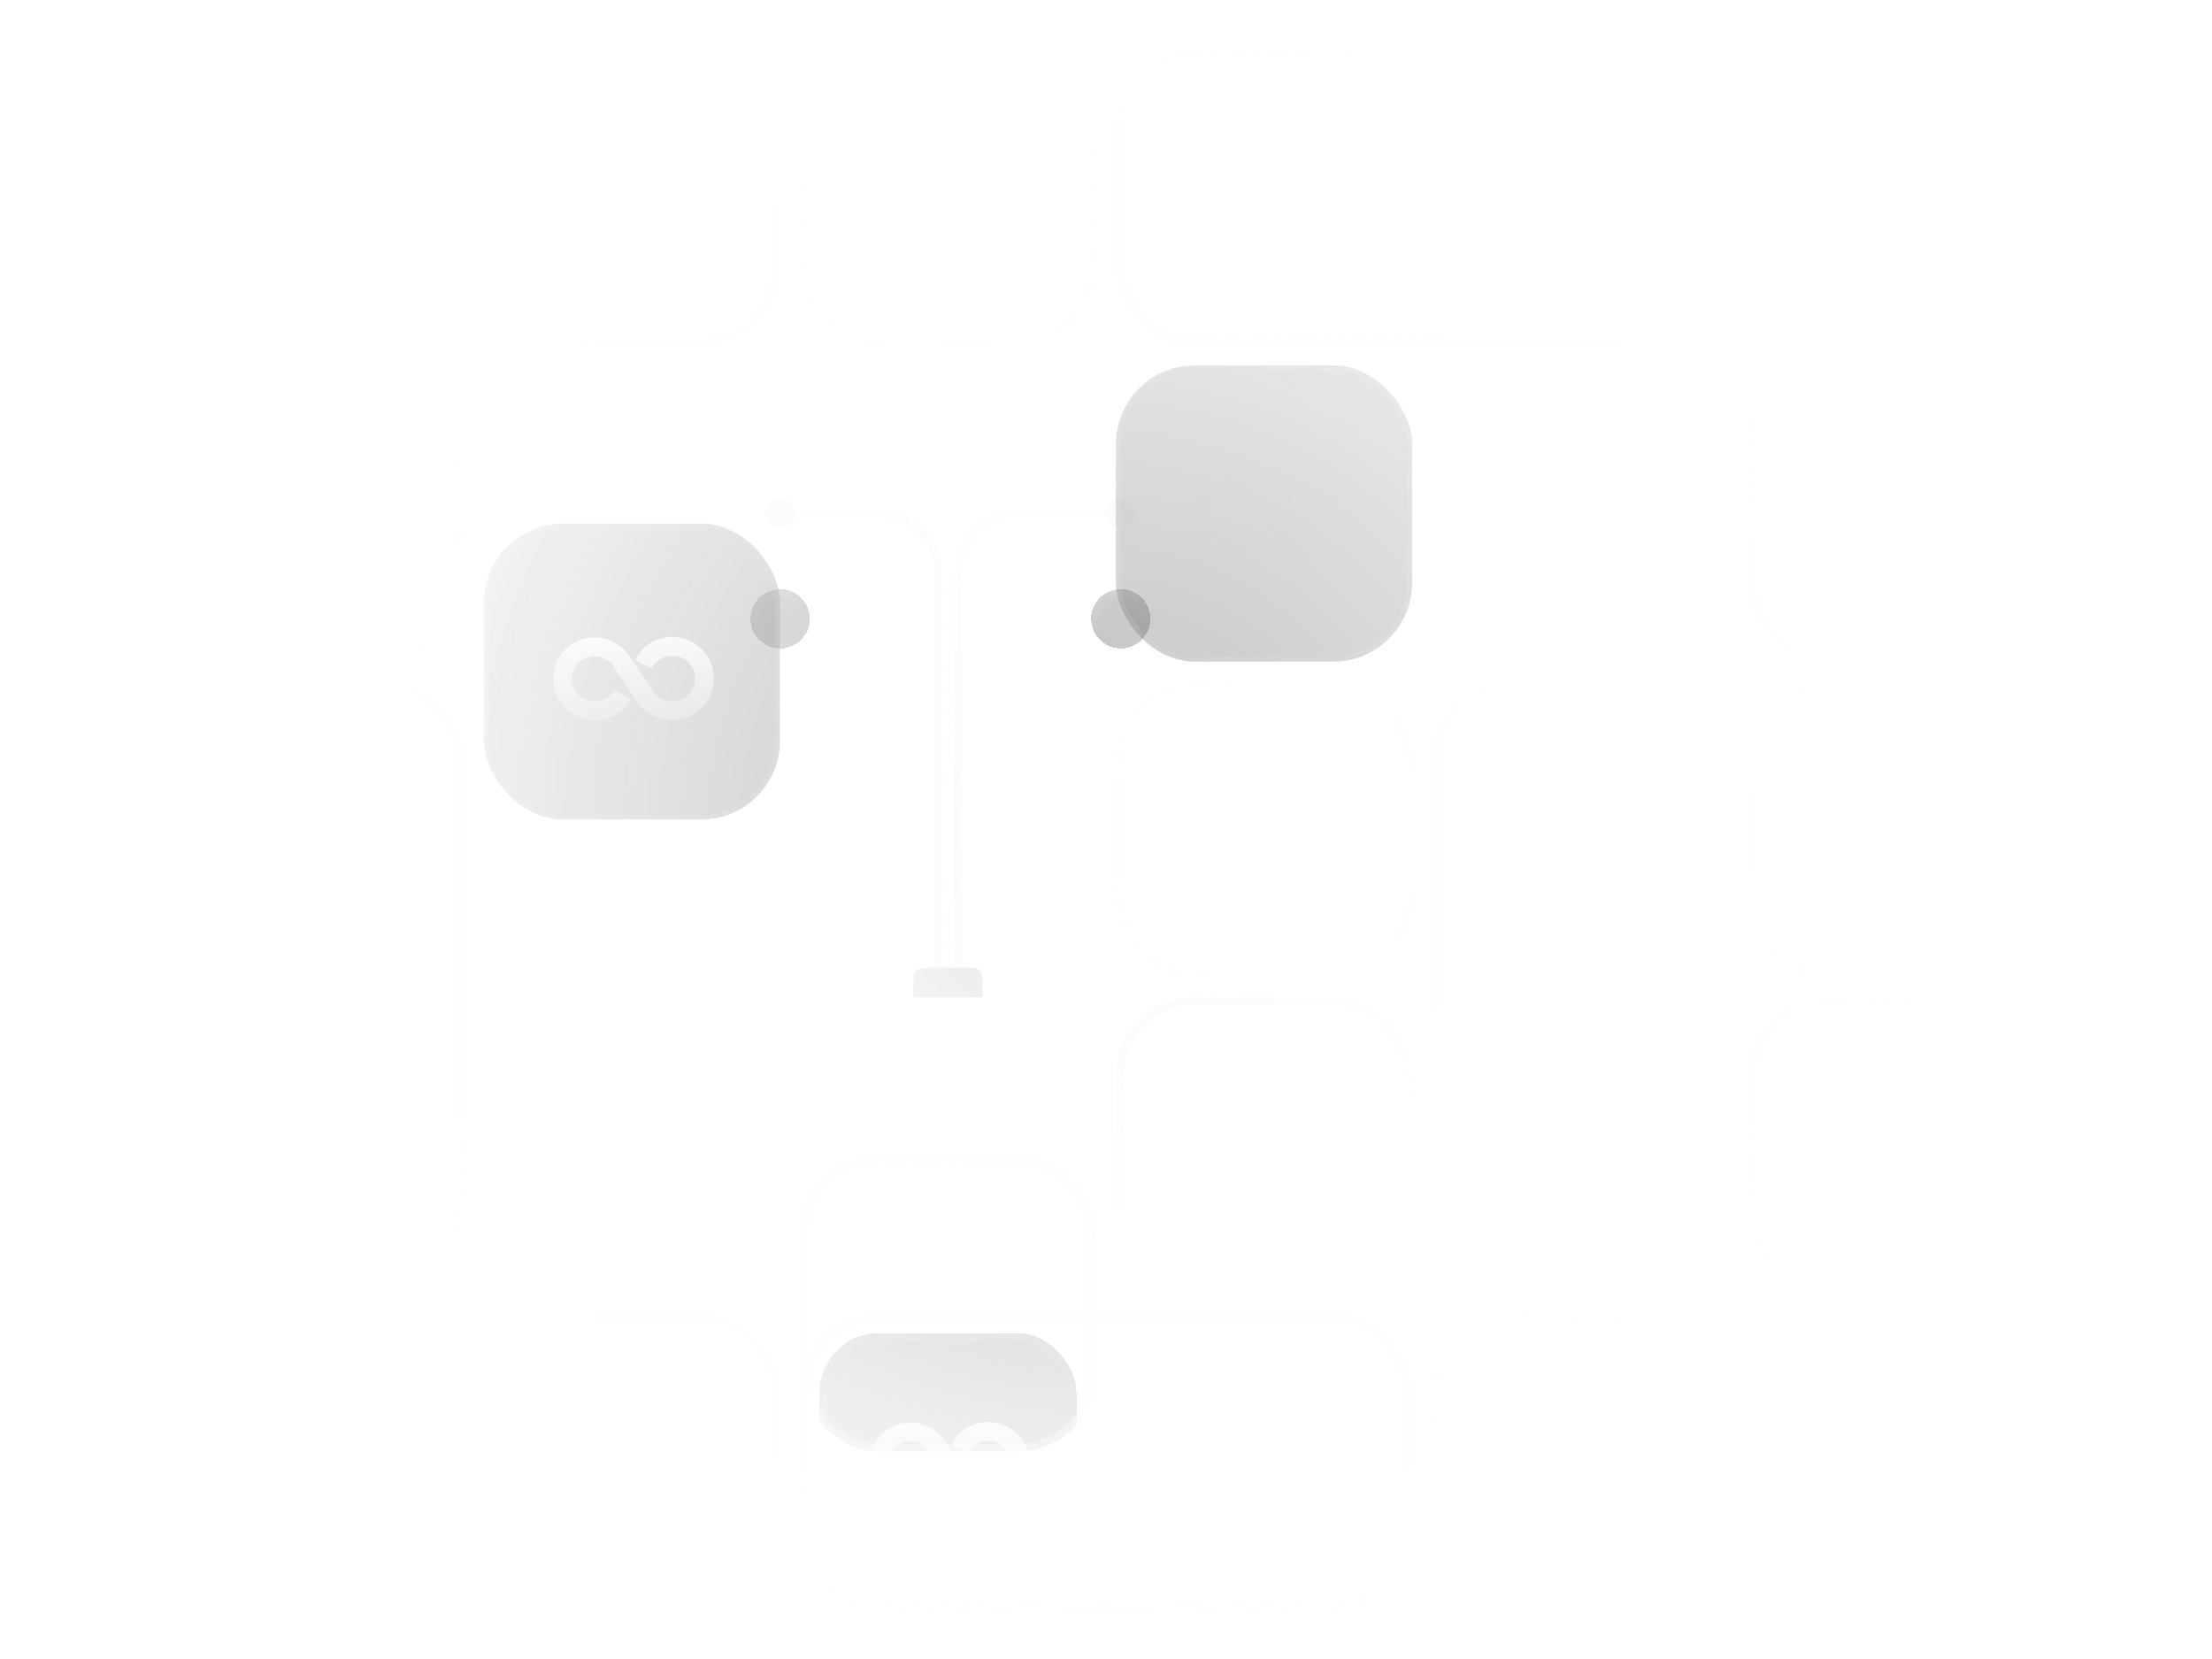 <svg width="448" height="336" viewBox="0 0 448 336" fill="none" xmlns="http://www.w3.org/2000/svg">
<mask id="mask0_2341_92" style="mask-type:alpha" maskUnits="userSpaceOnUse" x="56" y="0" width="336" height="336">
<circle cx="224" cy="168" r="168" fill="url(#paint0_radial_2341_92)"/>
</mask>
<g mask="url(#mask0_2341_92)">
<g clip-path="url(#clip0_2341_92)">
<rect opacity="0.5" x="34.75" y="10.75" width="58.5" height="58.5" rx="15.25" stroke="#F8F8F8" stroke-width="1.5"/>
<rect opacity="0.5" x="98.75" y="10.75" width="58.5" height="58.5" rx="15.25" stroke="#F8F8F8" stroke-width="1.5"/>
<rect opacity="0.1" x="162.75" y="10.75" width="58.5" height="58.5" rx="15.25" stroke="#F8F8F8" stroke-width="1.5"/>
<rect opacity="0.5" x="226.75" y="10.75" width="122.5" height="58.5" rx="15.25" stroke="#F8F8F8" stroke-width="1.5"/>
<rect opacity="0.5" x="354.75" y="10.75" width="58.5" height="58.5" rx="15.25" stroke="#F8F8F8" stroke-width="1.5"/>
<rect opacity="0.1" x="34.75" y="74.75" width="58.5" height="58.5" rx="15.25" stroke="#F8F8F8" stroke-width="1.5"/>
<rect opacity="0.5" x="354.75" y="74.75" width="58.5" height="58.5" rx="15.25" stroke="#F8F8F8" stroke-width="1.5"/>
<rect opacity="0.5" x="34.75" y="138.75" width="58.5" height="122.5" rx="15.25" stroke="#F8F8F8" stroke-width="1.5"/>
<rect opacity="0.1" x="354.75" y="138.75" width="58.5" height="58.5" rx="15.25" stroke="#F8F8F8" stroke-width="1.5"/>
<rect opacity="0.5" x="354.75" y="202.75" width="58.5" height="58.5" rx="15.25" stroke="#F8F8F8" stroke-width="1.5"/>
<mask id="mask1_2341_92" style="mask-type:alpha" maskUnits="userSpaceOnUse" x="128" y="72" width="193" height="193">
<circle cx="224.5" cy="168.5" r="96.5" fill="url(#paint1_radial_2341_92)"/>
</mask>
<g mask="url(#mask1_2341_92)">
<path d="M226.5 104H206C199.373 104 194 109.373 194 116V196" stroke="#F8F8F8" stroke-width="1.5"/>
<rect x="226.75" y="202.75" width="58.5" height="58.5" rx="15.25" stroke="#F8F8F8" stroke-width="1.5"/>
<rect x="290.75" y="138.75" width="58.5" height="122.5" rx="15.25" stroke="#F8F8F8" stroke-width="1.5"/>
<rect opacity="0.1" x="226.75" y="138.75" width="58.5" height="58.5" rx="15.25" stroke="#F8F8F8" stroke-width="1.5"/>
<path d="M185 198C185 196.895 185.895 196 187 196H197C198.105 196 199 196.895 199 198V202H185V198Z" fill="#D9D9D9"/>
<path fill-rule="evenodd" clip-rule="evenodd" d="M257.573 100.687C258.398 99.032 259.742 97.692 261.401 96.873C263.059 96.055 264.941 95.802 266.756 96.155C268.572 96.508 270.222 97.446 271.453 98.825C272.685 100.205 273.43 101.95 273.575 103.794C273.72 105.638 273.257 107.479 272.256 109.034C271.256 110.589 269.773 111.774 268.034 112.406C266.296 113.038 264.399 113.083 262.633 112.534C260.916 112 259.414 110.933 258.346 109.489L258.335 109.496L253.125 101.809L253.14 101.798C252.585 101.036 251.808 100.461 250.913 100.155C249.965 99.83 248.937 99.823 247.985 100.135C247.033 100.447 246.208 101.061 245.636 101.884C245.065 102.706 244.777 103.693 244.816 104.694C244.856 105.696 245.221 106.657 245.856 107.432C246.491 108.207 247.361 108.754 248.335 108.99C249.309 109.225 250.333 109.137 251.253 108.738C252.172 108.34 252.936 107.652 253.429 106.78L256.747 108.656C255.846 110.25 254.449 111.507 252.77 112.236C251.09 112.964 249.218 113.125 247.438 112.695C245.658 112.264 244.068 111.264 242.907 109.848C241.747 108.431 241.08 106.675 241.007 104.845C240.935 103.015 241.461 101.212 242.506 99.708C243.551 98.204 245.058 97.082 246.798 96.512C248.538 95.942 250.417 95.955 252.149 96.549C253.825 97.124 255.277 98.213 256.297 99.659L256.304 99.654L261.417 107.198C262.002 107.993 262.826 108.581 263.77 108.875C264.736 109.175 265.774 109.151 266.725 108.805C267.676 108.459 268.487 107.812 269.034 106.961C269.582 106.11 269.835 105.103 269.756 104.095C269.677 103.086 269.269 102.131 268.595 101.377C267.922 100.622 267.019 100.109 266.026 99.916C265.033 99.723 264.004 99.861 263.097 100.309C262.189 100.757 261.454 101.49 261.003 102.395L257.573 100.687Z" fill="url(#paint2_linear_2341_92)"/>
</g>
<rect opacity="0.5" x="34.75" y="266.75" width="58.5" height="58.5" rx="15.25" stroke="#F8F8F8" stroke-width="1.5"/>
<rect opacity="0.5" x="98.75" y="266.75" width="58.5" height="58.5" rx="15.25" stroke="#F8F8F8" stroke-width="1.5"/>
<rect opacity="0.5" x="162.75" y="266.75" width="122.5" height="58.5" rx="15.25" stroke="#F8F8F8" stroke-width="1.5"/>
<rect opacity="0.1" x="290.75" y="266.75" width="58.5" height="58.5" rx="15.25" stroke="#F8F8F8" stroke-width="1.5"/>
<rect opacity="0.5" x="354.75" y="266.75" width="58.5" height="58.5" rx="15.25" stroke="#F8F8F8" stroke-width="1.5"/>
<path opacity="0.5" d="M158 104H178C184.627 104 190 109.373 190 116V196" stroke="#F8F8F8" stroke-width="1.5"/>
<g filter="url(#filter0_bdi_2341_92)">
<circle cx="158" cy="104" r="6" fill="#F8F8F8" fill-opacity="0.01" shape-rendering="crispEdges"/>
<circle cx="158" cy="104" r="6" fill="#121212" fill-opacity="0.3" shape-rendering="crispEdges"/>
<circle cx="158" cy="104" r="5.25" stroke="url(#paint3_linear_2341_92)" stroke-opacity="0.25" stroke-width="1.5" shape-rendering="crispEdges"/>
</g>
<circle cx="158" cy="104" r="3" fill="#F8F8F8"/>
<g filter="url(#filter1_bdi_2341_92)">
<circle cx="227" cy="104" r="6" fill="#F8F8F8" fill-opacity="0.01" shape-rendering="crispEdges"/>
<circle cx="227" cy="104" r="6" fill="#121212" fill-opacity="0.3" shape-rendering="crispEdges"/>
<circle cx="227" cy="104" r="5.25" stroke="url(#paint4_linear_2341_92)" stroke-opacity="0.25" stroke-width="1.5" shape-rendering="crispEdges"/>
</g>
<circle cx="227" cy="104" r="3" fill="#F8F8F8"/>
</g>
<g filter="url(#filter2_di_2341_92)">
<g clip-path="url(#clip1_2341_92)">
<g filter="url(#filter3_bdi_2341_92)">
<rect x="166" y="206" width="52" height="52" rx="12" fill="#F8F8F8" fill-opacity="0.01" shape-rendering="crispEdges"/>
<rect x="166" y="206" width="52" height="52" rx="12" fill="#121212" fill-opacity="0.3" shape-rendering="crispEdges"/>
<rect x="166.75" y="206.75" width="50.5" height="50.5" rx="11.25" stroke="url(#paint5_linear_2341_92)" stroke-opacity="0.25" stroke-width="1.5" shape-rendering="crispEdges"/>
<path fill-rule="evenodd" clip-rule="evenodd" d="M192.573 228.687C193.398 227.032 194.742 225.692 196.401 224.873C198.059 224.055 199.941 223.803 201.756 224.155C203.572 224.508 205.222 225.446 206.453 226.825C207.685 228.205 208.43 229.95 208.575 231.794C208.72 233.638 208.257 235.479 207.256 237.034C206.256 238.589 204.773 239.774 203.034 240.406C201.296 241.038 199.399 241.083 197.633 240.534C195.916 240 194.414 238.933 193.346 237.489L193.335 237.496L188.125 229.809L188.14 229.798C187.585 229.036 186.808 228.461 185.913 228.155C184.965 227.83 183.937 227.823 182.985 228.135C182.033 228.447 181.208 229.061 180.636 229.884C180.065 230.706 179.777 231.693 179.816 232.694C179.856 233.696 180.221 234.657 180.856 235.432C181.491 236.207 182.361 236.754 183.335 236.99C184.309 237.225 185.333 237.137 186.253 236.738C187.172 236.34 187.936 235.652 188.429 234.78L191.747 236.656C190.846 238.25 189.449 239.507 187.77 240.236C186.09 240.964 184.218 241.125 182.438 240.695C180.658 240.264 179.068 239.264 177.907 237.848C176.747 236.431 176.08 234.675 176.007 232.845C175.935 231.015 176.461 229.212 177.506 227.708C178.551 226.204 180.058 225.082 181.798 224.512C183.538 223.942 185.417 223.955 187.149 224.549C188.825 225.123 190.277 226.213 191.297 227.659L191.304 227.654L196.417 235.198C197.002 235.993 197.826 236.581 198.77 236.875C199.736 237.175 200.774 237.151 201.725 236.805C202.676 236.459 203.487 235.812 204.034 234.961C204.582 234.11 204.835 233.103 204.756 232.095C204.677 231.086 204.269 230.131 203.595 229.377C202.922 228.622 202.019 228.109 201.026 227.916C200.033 227.723 199.004 227.861 198.097 228.309C197.189 228.757 196.454 229.49 196.003 230.395L192.573 228.687Z" fill="url(#paint6_linear_2341_92)"/>
</g>
</g>
<rect x="162.75" y="202.75" width="58.5" height="58.5" rx="15.25" stroke="#F8F8F8" stroke-opacity="0.4" stroke-width="1.5" shape-rendering="crispEdges"/>
</g>
<g filter="url(#filter4_di_2341_92)">
<g clip-path="url(#clip2_2341_92)">
<g filter="url(#filter5_i_2341_92)">
<rect x="98" y="74" width="60" height="60" rx="16" fill="#282828" fill-opacity="0.1"/>
<rect x="98" y="74" width="60" height="60" rx="16" fill="#121212" fill-opacity="0.2"/>
</g>
<rect x="98.5" y="74.5" width="59" height="59" rx="15.5" stroke="#F8F8F8" stroke-opacity="0.1"/>
<path fill-rule="evenodd" clip-rule="evenodd" d="M128.573 101.687C129.398 100.032 130.742 98.692 132.401 97.873C134.059 97.055 135.941 96.802 137.756 97.155C139.572 97.508 141.222 98.446 142.453 99.825C143.685 101.205 144.43 102.95 144.575 104.794C144.72 106.638 144.257 108.479 143.256 110.034C142.256 111.589 140.773 112.774 139.034 113.406C137.296 114.038 135.399 114.083 133.633 113.534C131.916 113 130.414 111.933 129.346 110.489L129.335 110.496L124.125 102.809L124.14 102.798C123.585 102.036 122.808 101.461 121.913 101.155C120.965 100.83 119.937 100.823 118.985 101.135C118.033 101.447 117.208 102.061 116.636 102.884C116.065 103.706 115.777 104.693 115.816 105.694C115.856 106.696 116.221 107.657 116.856 108.432C117.491 109.207 118.361 109.754 119.335 109.99C120.309 110.225 121.333 110.137 122.253 109.738C123.172 109.34 123.936 108.652 124.429 107.78L127.747 109.656C126.846 111.25 125.449 112.507 123.77 113.236C122.09 113.964 120.218 114.125 118.438 113.695C116.658 113.264 115.068 112.264 113.907 110.848C112.747 109.431 112.08 107.675 112.007 105.845C111.935 104.015 112.461 102.212 113.506 100.708C114.551 99.204 116.058 98.082 117.798 97.512C119.538 96.942 121.417 96.955 123.149 97.549C124.825 98.124 126.277 99.213 127.297 100.659L127.304 100.654L132.417 108.198C133.002 108.993 133.826 109.581 134.77 109.875C135.736 110.175 136.774 110.151 137.725 109.805C138.676 109.459 139.487 108.812 140.034 107.961C140.582 107.11 140.835 106.103 140.756 105.095C140.677 104.086 140.269 103.131 139.595 102.377C138.922 101.622 138.019 101.109 137.026 100.916C136.033 100.723 135.004 100.861 134.097 101.309C133.189 101.757 132.454 102.49 132.003 103.395L128.573 101.687Z" fill="url(#paint7_linear_2341_92)"/>
</g>
</g>
<g filter="url(#filter6_i_2341_92)">
<rect x="226" y="74" width="60" height="60" rx="16" fill="#282828" fill-opacity="0.1"/>
<rect x="226" y="74" width="60" height="60" rx="16" fill="#121212" fill-opacity="0.2"/>
</g>
<rect x="226.5" y="74.5" width="59" height="59" rx="15.5" stroke="#F8F8F8" stroke-opacity="0.1"/>
</g>
<defs>
<filter id="filter0_bdi_2341_92" x="144" y="90" width="28" height="46.667" filterUnits="userSpaceOnUse" color-interpolation-filters="sRGB">
<feFlood flood-opacity="0" result="BackgroundImageFix"/>
<feGaussianBlur in="BackgroundImageFix" stdDeviation="4"/>
<feComposite in2="SourceAlpha" operator="in" result="effect1_backgroundBlur_2341_92"/>
<feColorMatrix in="SourceAlpha" type="matrix" values="0 0 0 0 0 0 0 0 0 0 0 0 0 0 0 0 0 0 127 0" result="hardAlpha"/>
<feMorphology radius="10.667" operator="erode" in="SourceAlpha" result="effect2_dropShadow_2341_92"/>
<feOffset dy="21.333"/>
<feGaussianBlur stdDeviation="8"/>
<feComposite in2="hardAlpha" operator="out"/>
<feColorMatrix type="matrix" values="0 0 0 0 0 0 0 0 0 0 0 0 0 0 0 0 0 0 0.4 0"/>
<feBlend mode="multiply" in2="effect1_backgroundBlur_2341_92" result="effect2_dropShadow_2341_92"/>
<feBlend mode="normal" in="SourceGraphic" in2="effect2_dropShadow_2341_92" result="shape"/>
<feColorMatrix in="SourceAlpha" type="matrix" values="0 0 0 0 0 0 0 0 0 0 0 0 0 0 0 0 0 0 127 0" result="hardAlpha"/>
<feOffset/>
<feGaussianBlur stdDeviation="2.667"/>
<feComposite in2="hardAlpha" operator="arithmetic" k2="-1" k3="1"/>
<feColorMatrix type="matrix" values="0 0 0 0 0.973 0 0 0 0 0.973 0 0 0 0 0.973 0 0 0 0.25 0"/>
<feBlend mode="normal" in2="shape" result="effect3_innerShadow_2341_92"/>
</filter>
<filter id="filter1_bdi_2341_92" x="213" y="90" width="28" height="46.667" filterUnits="userSpaceOnUse" color-interpolation-filters="sRGB">
<feFlood flood-opacity="0" result="BackgroundImageFix"/>
<feGaussianBlur in="BackgroundImageFix" stdDeviation="4"/>
<feComposite in2="SourceAlpha" operator="in" result="effect1_backgroundBlur_2341_92"/>
<feColorMatrix in="SourceAlpha" type="matrix" values="0 0 0 0 0 0 0 0 0 0 0 0 0 0 0 0 0 0 127 0" result="hardAlpha"/>
<feMorphology radius="10.667" operator="erode" in="SourceAlpha" result="effect2_dropShadow_2341_92"/>
<feOffset dy="21.333"/>
<feGaussianBlur stdDeviation="8"/>
<feComposite in2="hardAlpha" operator="out"/>
<feColorMatrix type="matrix" values="0 0 0 0 0 0 0 0 0 0 0 0 0 0 0 0 0 0 0.4 0"/>
<feBlend mode="multiply" in2="effect1_backgroundBlur_2341_92" result="effect2_dropShadow_2341_92"/>
<feBlend mode="normal" in="SourceGraphic" in2="effect2_dropShadow_2341_92" result="shape"/>
<feColorMatrix in="SourceAlpha" type="matrix" values="0 0 0 0 0 0 0 0 0 0 0 0 0 0 0 0 0 0 127 0" result="hardAlpha"/>
<feOffset/>
<feGaussianBlur stdDeviation="2.667"/>
<feComposite in2="hardAlpha" operator="arithmetic" k2="-1" k3="1"/>
<feColorMatrix type="matrix" values="0 0 0 0 0.973 0 0 0 0 0.973 0 0 0 0 0.973 0 0 0 0.25 0"/>
<feBlend mode="normal" in2="shape" result="effect3_innerShadow_2341_92"/>
</filter>
<filter id="filter2_di_2341_92" x="154" y="202" width="76" height="100" filterUnits="userSpaceOnUse" color-interpolation-filters="sRGB">
<feFlood flood-opacity="0" result="BackgroundImageFix"/>
<feColorMatrix in="SourceAlpha" type="matrix" values="0 0 0 0 0 0 0 0 0 0 0 0 0 0 0 0 0 0 127 0" result="hardAlpha"/>
<feMorphology radius="16" operator="erode" in="SourceAlpha" result="effect1_dropShadow_2341_92"/>
<feOffset dy="32"/>
<feGaussianBlur stdDeviation="12"/>
<feComposite in2="hardAlpha" operator="out"/>
<feColorMatrix type="matrix" values="0 0 0 0 0 0 0 0 0 0 0 0 0 0 0 0 0 0 0.4 0"/>
<feBlend mode="multiply" in2="BackgroundImageFix" result="effect1_dropShadow_2341_92"/>
<feBlend mode="normal" in="SourceGraphic" in2="effect1_dropShadow_2341_92" result="shape"/>
<feColorMatrix in="SourceAlpha" type="matrix" values="0 0 0 0 0 0 0 0 0 0 0 0 0 0 0 0 0 0 127 0" result="hardAlpha"/>
<feOffset/>
<feGaussianBlur stdDeviation="4"/>
<feComposite in2="hardAlpha" operator="arithmetic" k2="-1" k3="1"/>
<feColorMatrix type="matrix" values="0 0 0 0 0.973 0 0 0 0 0.973 0 0 0 0 0.973 0 0 0 0.25 0"/>
<feBlend mode="normal" in2="shape" result="effect2_innerShadow_2341_92"/>
</filter>
<filter id="filter3_bdi_2341_92" x="154" y="194" width="76" height="104" filterUnits="userSpaceOnUse" color-interpolation-filters="sRGB">
<feFlood flood-opacity="0" result="BackgroundImageFix"/>
<feGaussianBlur in="BackgroundImageFix" stdDeviation="6"/>
<feComposite in2="SourceAlpha" operator="in" result="effect1_backgroundBlur_2341_92"/>
<feColorMatrix in="SourceAlpha" type="matrix" values="0 0 0 0 0 0 0 0 0 0 0 0 0 0 0 0 0 0 127 0" result="hardAlpha"/>
<feMorphology radius="16" operator="erode" in="SourceAlpha" result="effect2_dropShadow_2341_92"/>
<feOffset dy="32"/>
<feGaussianBlur stdDeviation="12"/>
<feComposite in2="hardAlpha" operator="out"/>
<feColorMatrix type="matrix" values="0 0 0 0 0 0 0 0 0 0 0 0 0 0 0 0 0 0 0.4 0"/>
<feBlend mode="multiply" in2="effect1_backgroundBlur_2341_92" result="effect2_dropShadow_2341_92"/>
<feBlend mode="normal" in="SourceGraphic" in2="effect2_dropShadow_2341_92" result="shape"/>
<feColorMatrix in="SourceAlpha" type="matrix" values="0 0 0 0 0 0 0 0 0 0 0 0 0 0 0 0 0 0 127 0" result="hardAlpha"/>
<feOffset/>
<feGaussianBlur stdDeviation="4"/>
<feComposite in2="hardAlpha" operator="arithmetic" k2="-1" k3="1"/>
<feColorMatrix type="matrix" values="0 0 0 0 0.973 0 0 0 0 0.973 0 0 0 0 0.973 0 0 0 0.25 0"/>
<feBlend mode="normal" in2="shape" result="effect3_innerShadow_2341_92"/>
</filter>
<filter id="filter4_di_2341_92" x="90" y="74" width="76" height="100" filterUnits="userSpaceOnUse" color-interpolation-filters="sRGB">
<feFlood flood-opacity="0" result="BackgroundImageFix"/>
<feColorMatrix in="SourceAlpha" type="matrix" values="0 0 0 0 0 0 0 0 0 0 0 0 0 0 0 0 0 0 127 0" result="hardAlpha"/>
<feMorphology radius="16" operator="erode" in="SourceAlpha" result="effect1_dropShadow_2341_92"/>
<feOffset dy="32"/>
<feGaussianBlur stdDeviation="12"/>
<feComposite in2="hardAlpha" operator="out"/>
<feColorMatrix type="matrix" values="0 0 0 0 0 0 0 0 0 0 0 0 0 0 0 0 0 0 0.4 0"/>
<feBlend mode="multiply" in2="BackgroundImageFix" result="effect1_dropShadow_2341_92"/>
<feBlend mode="normal" in="SourceGraphic" in2="effect1_dropShadow_2341_92" result="shape"/>
<feColorMatrix in="SourceAlpha" type="matrix" values="0 0 0 0 0 0 0 0 0 0 0 0 0 0 0 0 0 0 127 0" result="hardAlpha"/>
<feOffset/>
<feGaussianBlur stdDeviation="4"/>
<feComposite in2="hardAlpha" operator="arithmetic" k2="-1" k3="1"/>
<feColorMatrix type="matrix" values="0 0 0 0 0.973 0 0 0 0 0.973 0 0 0 0 0.973 0 0 0 0.25 0"/>
<feBlend mode="normal" in2="shape" result="effect2_innerShadow_2341_92"/>
</filter>
<filter id="filter5_i_2341_92" x="98" y="74" width="60" height="60" filterUnits="userSpaceOnUse" color-interpolation-filters="sRGB">
<feFlood flood-opacity="0" result="BackgroundImageFix"/>
<feBlend mode="normal" in="SourceGraphic" in2="BackgroundImageFix" result="shape"/>
<feColorMatrix in="SourceAlpha" type="matrix" values="0 0 0 0 0 0 0 0 0 0 0 0 0 0 0 0 0 0 127 0" result="hardAlpha"/>
<feOffset/>
<feGaussianBlur stdDeviation="4"/>
<feComposite in2="hardAlpha" operator="arithmetic" k2="-1" k3="1"/>
<feColorMatrix type="matrix" values="0 0 0 0 0.973 0 0 0 0 0.973 0 0 0 0 0.973 0 0 0 0.25 0"/>
<feBlend mode="normal" in2="shape" result="effect1_innerShadow_2341_92"/>
</filter>
<filter id="filter6_i_2341_92" x="226" y="74" width="60" height="60" filterUnits="userSpaceOnUse" color-interpolation-filters="sRGB">
<feFlood flood-opacity="0" result="BackgroundImageFix"/>
<feBlend mode="normal" in="SourceGraphic" in2="BackgroundImageFix" result="shape"/>
<feColorMatrix in="SourceAlpha" type="matrix" values="0 0 0 0 0 0 0 0 0 0 0 0 0 0 0 0 0 0 127 0" result="hardAlpha"/>
<feOffset/>
<feGaussianBlur stdDeviation="4"/>
<feComposite in2="hardAlpha" operator="arithmetic" k2="-1" k3="1"/>
<feColorMatrix type="matrix" values="0 0 0 0 0.973 0 0 0 0 0.973 0 0 0 0 0.973 0 0 0 0.25 0"/>
<feBlend mode="normal" in2="shape" result="effect1_innerShadow_2341_92"/>
</filter>
<radialGradient id="paint0_radial_2341_92" cx="0" cy="0" r="1" gradientUnits="userSpaceOnUse" gradientTransform="translate(224 168) rotate(90) scale(168)">
<stop stop-color="#D9D9D9"/>
<stop offset="1" stop-color="#737373" stop-opacity="0"/>
</radialGradient>
<radialGradient id="paint1_radial_2341_92" cx="0" cy="0" r="1" gradientUnits="userSpaceOnUse" gradientTransform="translate(224.5 168.5) rotate(90) scale(96.5)">
<stop stop-color="#D9D9D9"/>
<stop offset="1" stop-color="#737373" stop-opacity="0"/>
</radialGradient>
<linearGradient id="paint2_linear_2341_92" x1="257.301" y1="96" x2="257.301" y2="112.931" gradientUnits="userSpaceOnUse">
<stop stop-color="#F8F8F8" stop-opacity="0.9"/>
<stop offset="1" stop-color="#F8F8F8" stop-opacity="0.3"/>
</linearGradient>
<linearGradient id="paint3_linear_2341_92" x1="158" y1="98" x2="163.22" y2="111.177" gradientUnits="userSpaceOnUse">
<stop stop-color="white" stop-opacity="0.4"/>
<stop offset="0.4" stop-color="white" stop-opacity="0.01"/>
<stop offset="0.6" stop-color="white" stop-opacity="0.01"/>
<stop offset="1" stop-color="white" stop-opacity="0.1"/>
</linearGradient>
<linearGradient id="paint4_linear_2341_92" x1="227" y1="98" x2="232.22" y2="111.177" gradientUnits="userSpaceOnUse">
<stop stop-color="white" stop-opacity="0.4"/>
<stop offset="0.4" stop-color="white" stop-opacity="0.01"/>
<stop offset="0.6" stop-color="white" stop-opacity="0.01"/>
<stop offset="1" stop-color="white" stop-opacity="0.1"/>
</linearGradient>
<linearGradient id="paint5_linear_2341_92" x1="192" y1="206" x2="214.621" y2="263.102" gradientUnits="userSpaceOnUse">
<stop stop-color="white" stop-opacity="0.4"/>
<stop offset="0.4" stop-color="white" stop-opacity="0.01"/>
<stop offset="0.6" stop-color="white" stop-opacity="0.01"/>
<stop offset="1" stop-color="white" stop-opacity="0.1"/>
</linearGradient>
<linearGradient id="paint6_linear_2341_92" x1="192.301" y1="224" x2="192.301" y2="240.931" gradientUnits="userSpaceOnUse">
<stop stop-color="#F8F8F8" stop-opacity="0.9"/>
<stop offset="1" stop-color="#F8F8F8" stop-opacity="0.3"/>
</linearGradient>
<linearGradient id="paint7_linear_2341_92" x1="128.301" y1="97" x2="128.301" y2="113.931" gradientUnits="userSpaceOnUse">
<stop stop-color="#F8F8F8" stop-opacity="0.9"/>
<stop offset="1" stop-color="#F8F8F8" stop-opacity="0.3"/>
</linearGradient>
<clipPath id="clip0_2341_92">
<rect width="336" height="336" fill="white" transform="translate(56)"/>
</clipPath>
<clipPath id="clip1_2341_92">
<rect x="162" y="202" width="60" height="60" rx="16" fill="white"/>
</clipPath>
<clipPath id="clip2_2341_92">
<rect x="98" y="74" width="60" height="60" rx="16" fill="white"/>
</clipPath>
</defs>
</svg>
